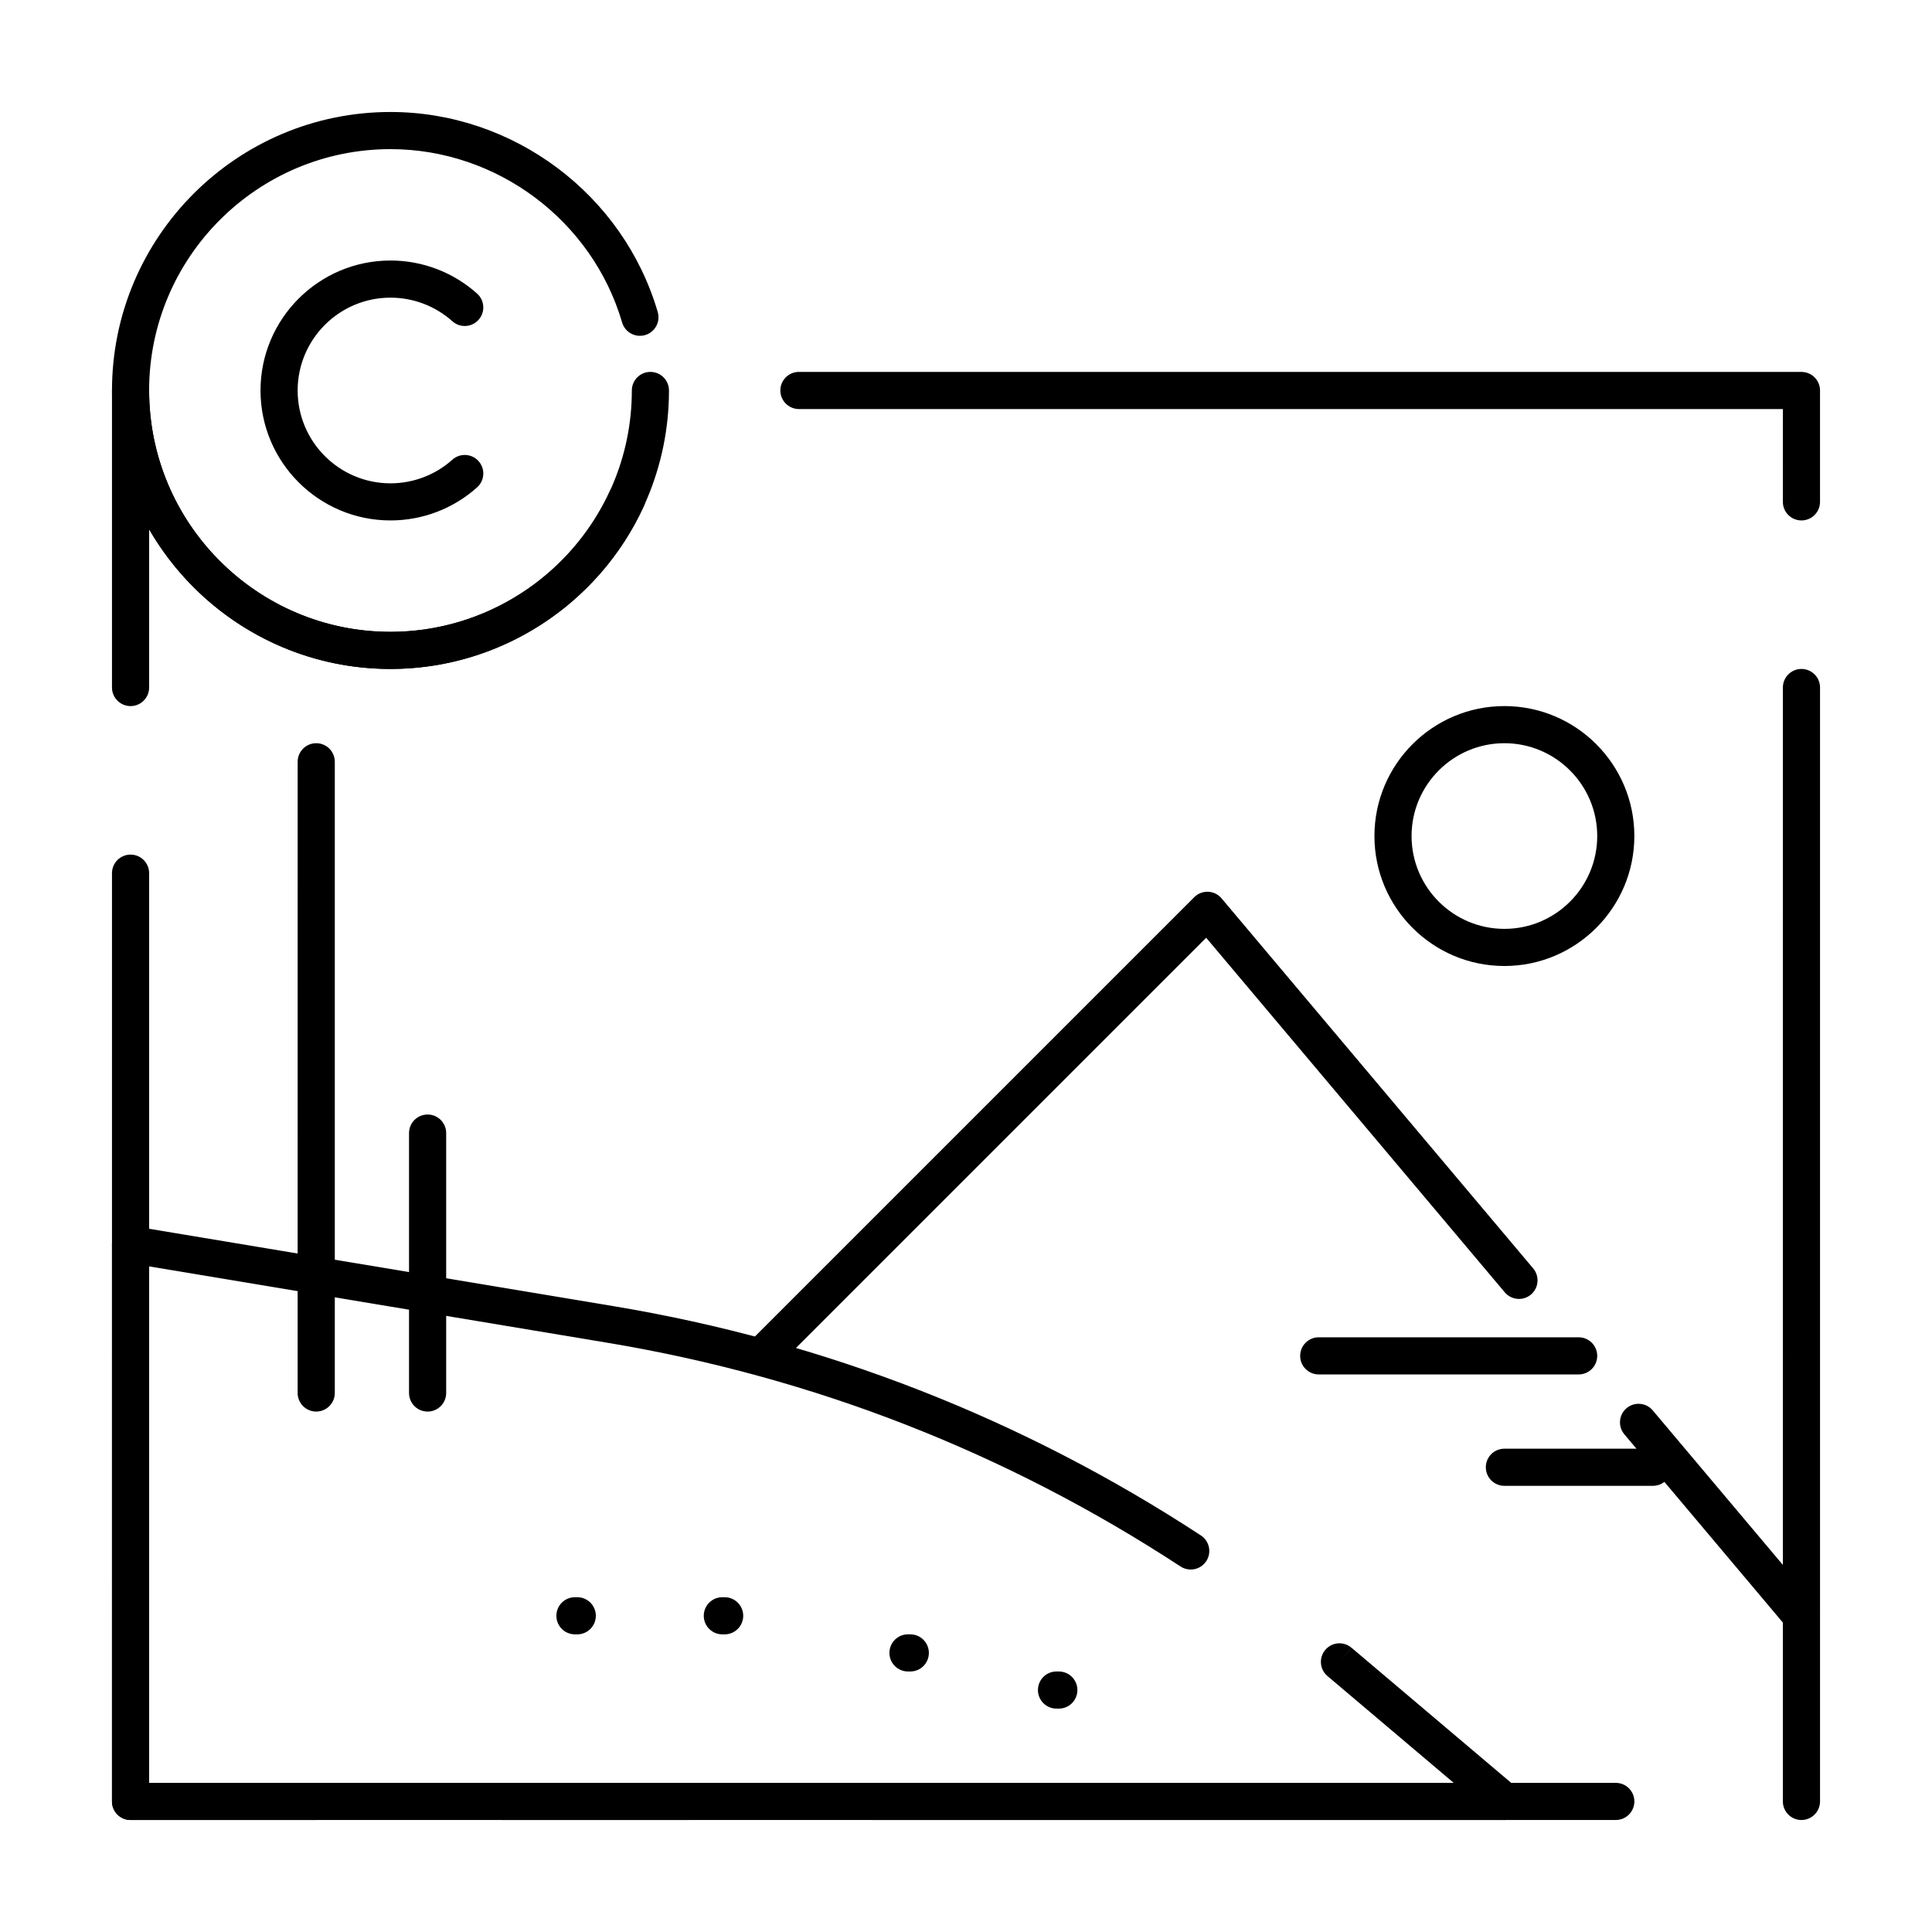 <?xml version="1.0" encoding="UTF-8"?>
<!-- Uploaded to: ICON Repo, www.svgrepo.com, Generator: ICON Repo Mixer Tools -->
<svg fill="#000000" width="800px" height="800px" version="1.1" viewBox="144 144 512 512" xmlns="http://www.w3.org/2000/svg">
 <g>
  <path d="m542.68 626.32c-1.121 0-2.25-0.383-3.176-1.164l-43.598-36.891c-0.055-0.043-0.105-0.09-0.156-0.133-2.055-1.781-2.277-4.887-0.496-6.941 1.781-2.055 4.887-2.277 6.941-0.496l-3.223 3.719 3.238-3.707 43.652 36.938c2.074 1.754 2.332 4.859 0.578 6.934-0.977 1.148-2.363 1.742-3.762 1.742zm-83.129-66.375c-0.922 0-1.859-0.262-2.688-0.805-46.242-30.254-97.324-50.199-151.83-59.285l-127.24-21.203c-2.68-0.445-4.492-2.981-4.043-5.66 0.445-2.68 2.981-4.488 5.66-4.043l127.24 21.207c55.859 9.309 108.21 29.75 155.6 60.754 2.273 1.488 2.91 4.539 1.422 6.812-0.945 1.438-2.519 2.223-4.121 2.223z"/>
  <path d="m621.4 577.12c-1.402 0-2.793-0.594-3.766-1.75l-43.164-51.258c-1.75-2.078-1.484-5.184 0.594-6.934s5.184-1.484 6.934 0.594l43.164 51.258c1.75 2.078 1.484 5.184-0.594 6.934-0.926 0.777-2.051 1.156-3.168 1.156zm-275.52-68.879c-1.258 0-2.519-0.48-3.477-1.441-1.922-1.922-1.922-5.035 0-6.957l118.08-118.08c0.973-0.973 2.316-1.492 3.688-1.438 1.375 0.059 2.664 0.691 3.551 1.746l82.586 98.07c1.75 2.078 1.484 5.184-0.594 6.934s-5.184 1.484-6.934-0.594l-79.133-93.969-114.29 114.29c-0.961 0.961-2.223 1.441-3.481 1.441z"/>
  <path d="m227.8 518.08c-2.719 0-4.922-2.203-4.922-4.922l0.004-167.28c0-2.719 2.203-4.922 4.922-4.922s4.922 2.203 4.922 4.922v167.28c-0.004 2.715-2.207 4.918-4.926 4.918z"/>
  <path d="m257.32 518.08c-2.719 0-4.922-2.203-4.922-4.922v-68.879c0-2.719 2.203-4.922 4.922-4.922s4.922 2.203 4.922 4.922v68.879c0 2.719-2.203 4.922-4.922 4.922z"/>
  <path d="m562.36 508.24h-68.879c-2.719 0-4.922-2.203-4.922-4.922s2.203-4.922 4.922-4.922h68.879c2.719 0 4.922 2.203 4.922 4.922-0.004 2.719-2.203 4.922-4.922 4.922z"/>
  <path d="m582.04 537.76h-39.359c-2.719 0-4.922-2.203-4.922-4.922s2.203-4.922 4.922-4.922h39.359c2.719 0 4.922 2.203 4.922 4.922 0 2.723-2.203 4.922-4.922 4.922z"/>
  <path d="m542.68 400c-18.992 0-34.441-15.449-34.441-34.441 0-18.992 15.449-34.441 34.441-34.441 18.992 0 34.441 15.449 34.441 34.441-0.004 18.988-15.453 34.441-34.441 34.441zm0-59.043c-13.566 0-24.602 11.035-24.602 24.602s11.035 24.602 24.602 24.602c13.566 0 24.602-11.035 24.602-24.602-0.004-13.566-11.039-24.602-24.602-24.602z"/>
  <path d="m572.2 626.32h-295.2c-2.719 0-4.922-2.203-4.922-4.922s2.203-4.922 4.922-4.922h295.2c2.719 0 4.922 2.203 4.922 4.922s-2.203 4.922-4.922 4.922zm-344.4 0h-49.203c-2.719 0-4.922-2.203-4.922-4.922l0.004-246c0-2.719 2.203-4.922 4.922-4.922s4.922 2.203 4.922 4.922v241.08h44.281c2.719 0 4.922 2.203 4.922 4.922-0.008 2.715-2.211 4.918-4.926 4.918zm393.6 0c-2.719 0-4.922-2.203-4.922-4.922l0.004-295.2c0-2.719 2.203-4.922 4.922-4.922s4.922 2.203 4.922 4.922v295.2c-0.004 2.719-2.207 4.922-4.926 4.922zm-442.8-295.2c-2.719 0-4.922-2.203-4.922-4.922v-78.719c0-2.719 2.203-4.922 4.922-4.922s4.922 2.203 4.922 4.922c0 35.27 28.691 63.961 63.961 63.961s63.961-28.691 63.961-63.961c0-2.719 2.203-4.922 4.922-4.922s4.922 2.203 4.922 4.922c0 40.695-33.105 73.801-73.801 73.801-27.305 0-51.195-14.906-63.961-37.012l-0.004 41.934c0 2.719-2.203 4.918-4.922 4.918zm442.8-49.199c-2.719 0-4.922-2.203-4.922-4.922l0.004-24.598h-260.76c-2.719 0-4.922-2.203-4.922-4.922s2.203-4.922 4.922-4.922l265.68 0.004c2.719 0 4.922 2.203 4.922 4.922v29.52c0 2.715-2.203 4.918-4.922 4.918z"/>
  <path d="m247.48 321.28c-40.691 0-73.801-33.105-73.801-73.801 0-40.695 33.109-73.801 73.801-73.801 32.559 0 61.684 21.797 70.828 53.012 0.762 2.609-0.73 5.34-3.336 6.106-2.609 0.762-5.34-0.73-6.106-3.336-7.926-27.051-33.168-45.938-61.387-45.938-35.27 0-63.961 28.691-63.961 63.961s28.691 63.961 63.961 63.961c24.965 0 47.809-14.676 58.195-37.387 1.129-2.473 4.051-3.559 6.519-2.426 2.473 1.129 3.559 4.051 2.426 6.519-11.98 26.199-38.336 43.129-67.141 43.129z"/>
  <path d="m247.48 281.92c-18.992 0-34.441-15.449-34.441-34.441 0-18.992 15.449-34.441 34.441-34.441 8.488 0 16.641 3.117 22.961 8.77 2.023 1.812 2.195 4.922 0.383 6.945-1.812 2.027-4.922 2.195-6.945 0.383-4.512-4.031-10.336-6.254-16.398-6.254-13.566 0-24.602 11.035-24.602 24.602 0 13.566 11.035 24.602 24.602 24.602 6.062 0 11.887-2.223 16.398-6.262 2.023-1.812 5.137-1.641 6.949 0.383s1.641 5.133-0.387 6.945c-6.316 5.656-14.473 8.77-22.961 8.77z"/>
  <path d="m542.68 626.32h-167.28c-2.719 0-4.922-2.203-4.922-4.922s2.203-4.922 4.922-4.922h167.28c2.719 0 4.922 2.203 4.922 4.922-0.004 2.719-2.203 4.922-4.922 4.922zm-216.48 0h-147.6c-2.719 0-4.922-2.203-4.922-4.922l0.004-147.6c0-2.719 2.203-4.922 4.922-4.922s4.922 2.203 4.922 4.922v142.68h142.68c2.719 0 4.922 2.203 4.922 4.922-0.008 2.719-2.207 4.922-4.926 4.922z"/>
  <path d="m296.98 577.12h-0.613c-2.719 0-4.922-2.203-4.922-4.922s2.203-4.922 4.922-4.922h0.613c2.719 0 4.922 2.203 4.922 4.922 0 2.723-2.203 4.922-4.922 4.922z"/>
  <path d="m336.04 577.12h-0.613c-2.719 0-4.922-2.203-4.922-4.922s2.203-4.922 4.922-4.922l0.613 0.004c2.719 0 4.922 2.203 4.922 4.922-0.004 2.719-2.203 4.918-4.922 4.918z"/>
  <path d="m385.24 586.96h-0.613c-2.719 0-4.922-2.203-4.922-4.922s2.203-4.922 4.922-4.922h0.613c2.719 0 4.922 2.203 4.922 4.922s-2.203 4.922-4.922 4.922z"/>
  <path d="m424.6 596.8h-0.613c-2.719 0-4.922-2.203-4.922-4.922s2.203-4.922 4.922-4.922l0.613 0.004c2.719 0 4.922 2.203 4.922 4.922 0 2.715-2.203 4.918-4.922 4.918z"/>
 </g>
</svg>